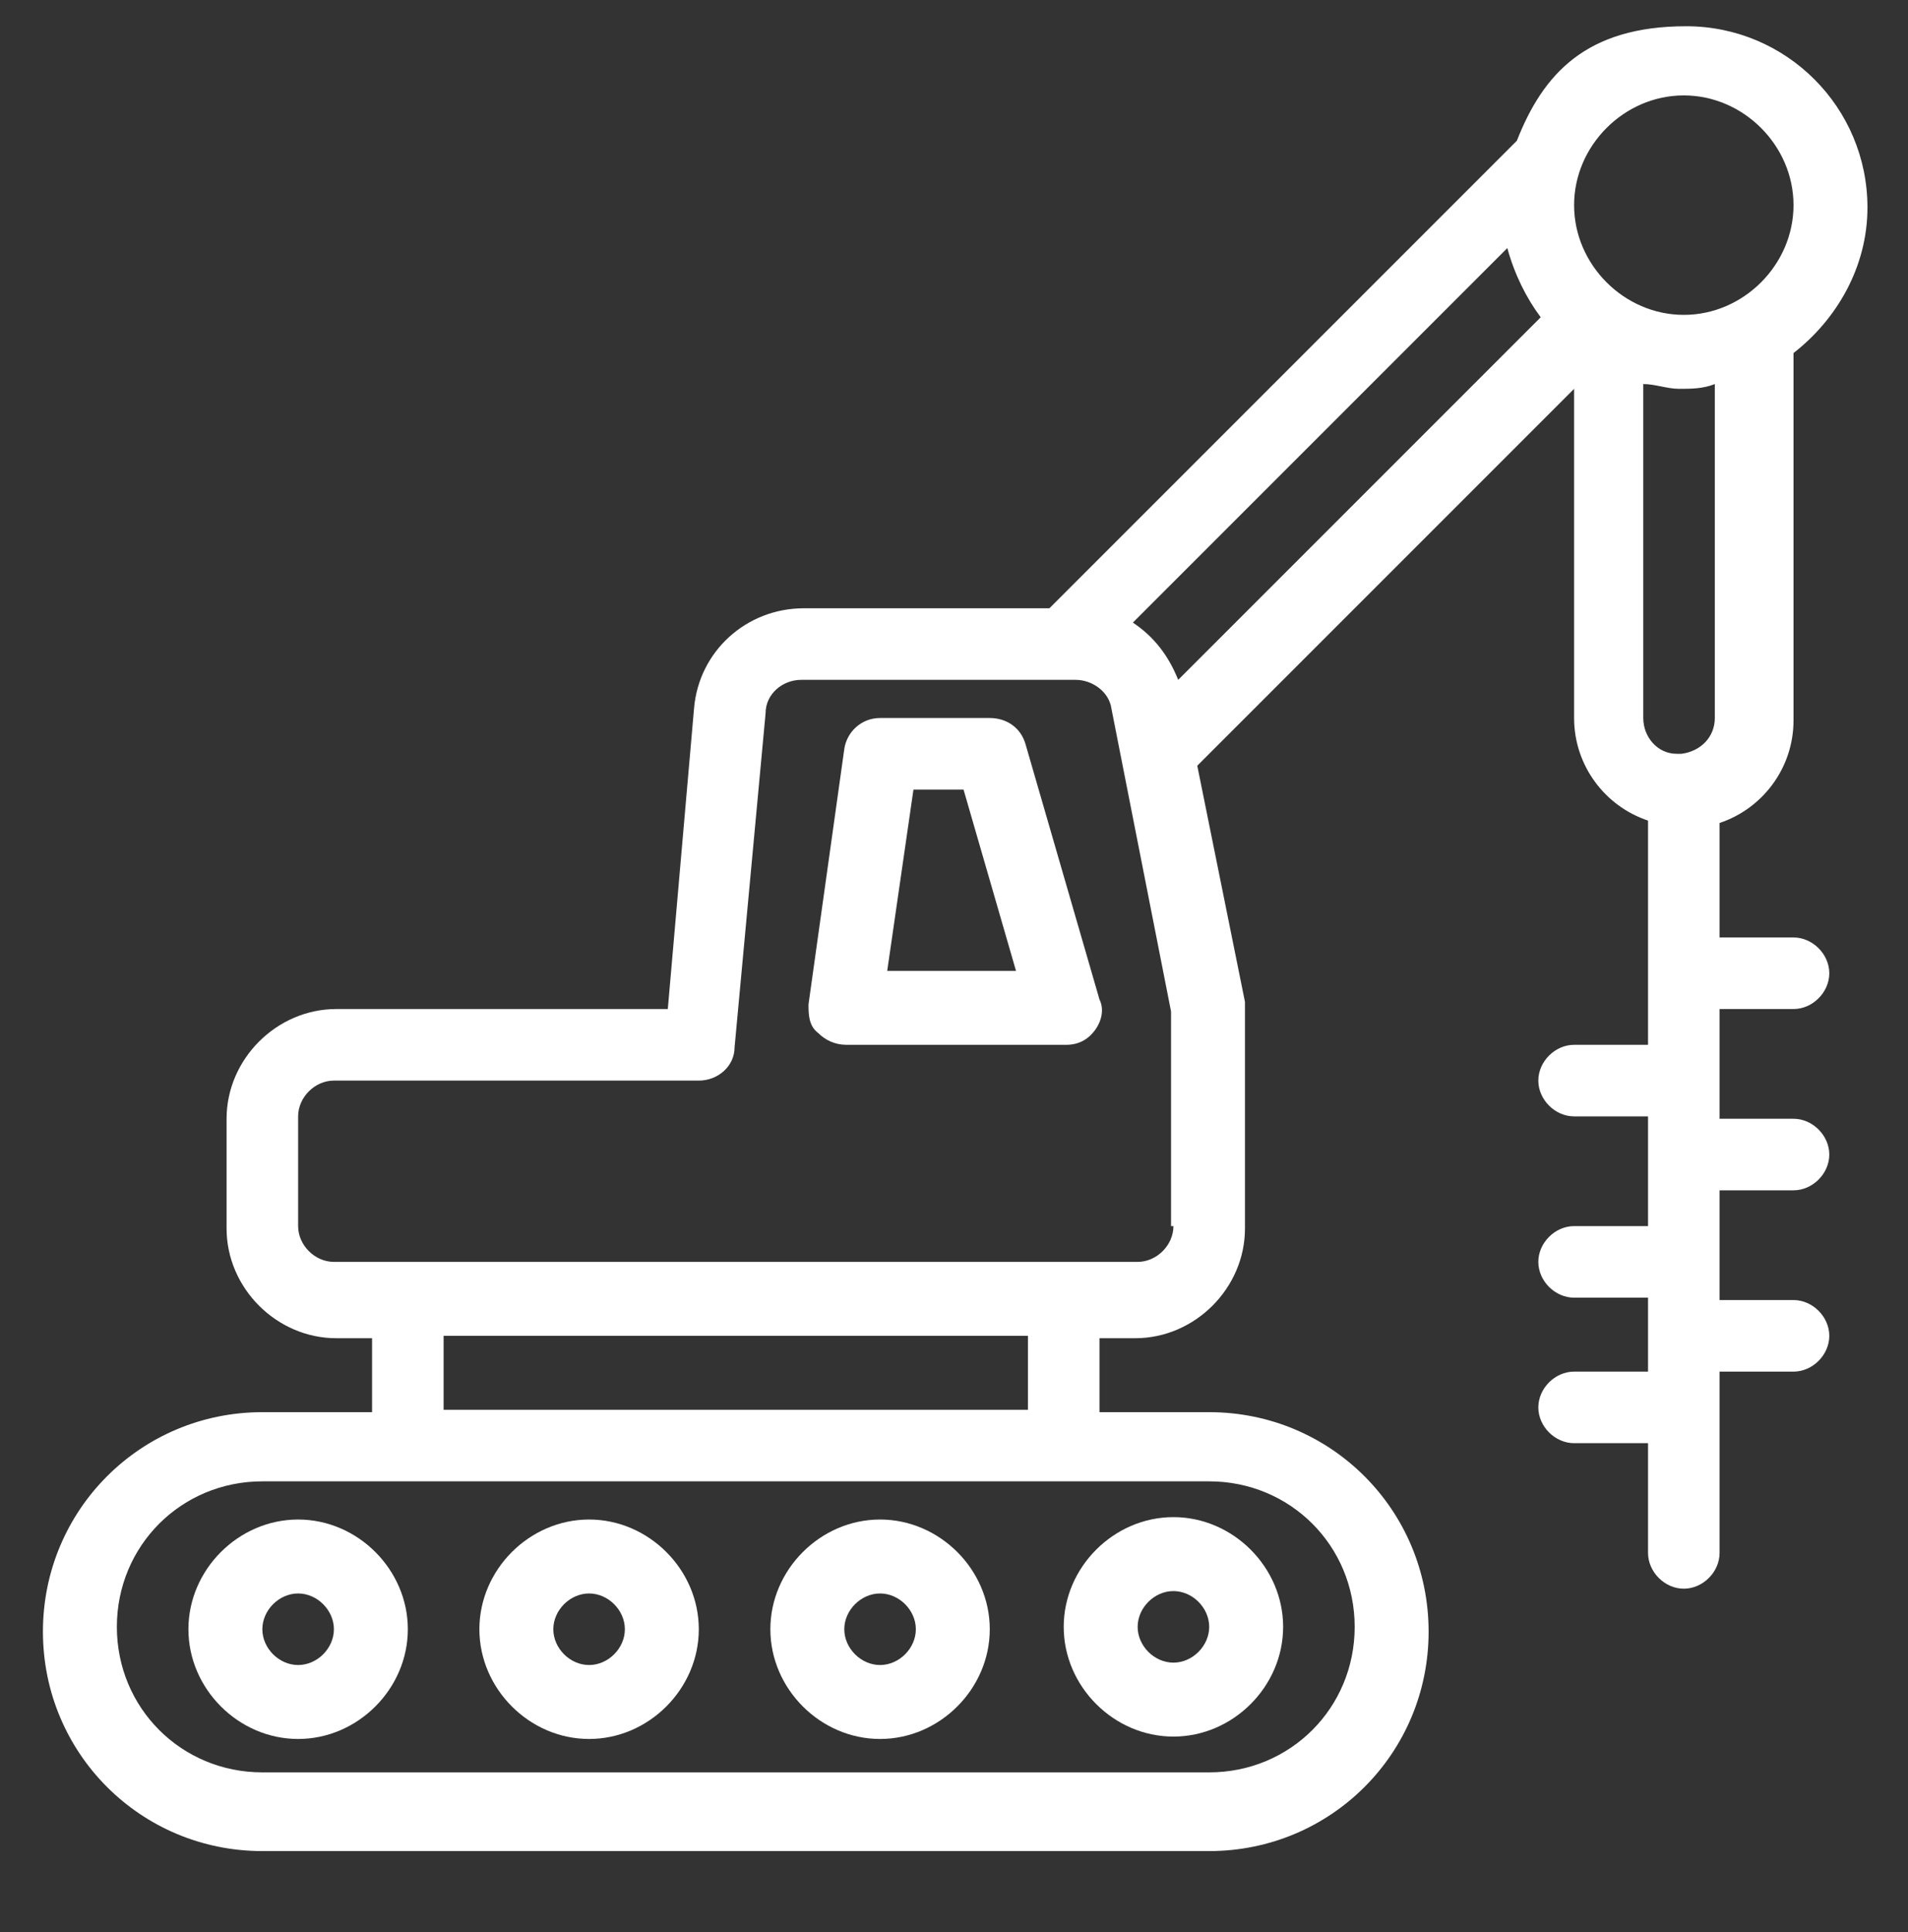 <svg xmlns="http://www.w3.org/2000/svg" id="Capa_1" viewBox="0 0 80 81"><rect x="0" y="0" width="80" height="81" fill="#333333" stroke="none"/><defs><style>      .st0 {        fill: #fff;      }    </style></defs><g><path class="st0" d="M24.7,63.7c-2.5,0-4.6,2.1-4.6,4.6s2.1,4.6,4.6,4.6,4.6-2.1,4.6-4.6-2.1-4.6-4.6-4.6ZM24.7,69.8c-.8,0-1.5-.7-1.5-1.5s.7-1.5,1.5-1.5,1.5.7,1.5,1.5-.7,1.5-1.5,1.5Z"></path><path class="st0" d="M36.9,63.7c-2.5,0-4.6,2.1-4.6,4.6s2.1,4.6,4.6,4.6,4.6-2.1,4.6-4.6-2.1-4.6-4.6-4.6ZM36.9,69.8c-.8,0-1.5-.7-1.5-1.5s.7-1.5,1.5-1.5,1.5.7,1.5,1.5-.7,1.5-1.5,1.5Z"></path><path class="st0" d="M49.2,72.8c2.5,0,4.6-2.1,4.6-4.6s-2.1-4.6-4.6-4.6-4.6,2.1-4.6,4.6,2.1,4.6,4.6,4.6ZM49.2,66.7c.8,0,1.5.7,1.5,1.5s-.7,1.5-1.5,1.5-1.5-.7-1.5-1.5.7-1.5,1.5-1.5Z"></path><path class="st0" d="M12.5,63.7c-2.5,0-4.6,2.1-4.6,4.6s2.1,4.6,4.6,4.6,4.6-2.1,4.6-4.6-2.1-4.6-4.6-4.6ZM12.5,69.8c-.8,0-1.5-.7-1.5-1.5s.7-1.5,1.5-1.5,1.5.7,1.5,1.5-.7,1.5-1.5,1.5Z"></path><path class="st0" d="M43,31.2c-.2-.7-.8-1.1-1.5-1.1h-4.6c-.8,0-1.4.6-1.5,1.3l-1.5,10.7c0,.4,0,.9.4,1.2.3.3.7.5,1.2.5h9.2c.5,0,.9-.2,1.2-.6.3-.4.4-.9.2-1.3l-3.1-10.7ZM37.2,40.7l1.1-7.6h2.1l2.2,7.6h-5.4Z"></path><path class="st0" d="M75.2,42.3c.8,0,1.5-.7,1.5-1.5s-.7-1.5-1.5-1.5h-3.1v-4.8c1.8-.6,3.1-2.3,3.1-4.3v-15.4c1.8-1.4,3.1-3.6,3.1-6.1,0-4.2-3.4-7.6-7.6-7.6s-6,2-7.1,4.8l-19.6,19.6h-10.3c-2.4,0-4.4,1.8-4.6,4.2l-1.1,12.6h-13.9c-2.5,0-4.6,2.1-4.6,4.6v4.6c0,2.5,2.1,4.6,4.6,4.6h1.5v3.1h-4.6c-5.1,0-9.2,4.1-9.2,9.2s4.1,9.2,9.2,9.2h39.7c5.1,0,9.2-4.1,9.2-9.2s-4.1-9.2-9.2-9.2h-4.6v-3.1h1.5c2.5,0,4.6-2.1,4.6-4.6v-9.2c0-.1,0-.2,0-.3l-2-9.9,15.8-15.8v13.8c0,2,1.3,3.7,3.1,4.3v9.4h-3.1c-.8,0-1.5.7-1.5,1.5s.7,1.5,1.5,1.5h3.1v4.6h-3.1c-.8,0-1.5.7-1.5,1.5s.7,1.5,1.5,1.5h3.1v3.1h-3.1c-.8,0-1.5.7-1.5,1.5s.7,1.5,1.5,1.5h3.1v4.6c0,.8.7,1.5,1.5,1.5s1.5-.7,1.5-1.5v-7.6h3.1c.8,0,1.5-.7,1.5-1.5s-.7-1.5-1.5-1.5h-3.1v-4.6h3.1c.8,0,1.5-.7,1.5-1.5s-.7-1.5-1.5-1.5h-3.1v-4.6h3.1ZM50.7,62.1c3.4,0,6.1,2.7,6.1,6.1s-2.7,6.1-6.1,6.1H11c-3.4,0-6.1-2.7-6.1-6.1s2.7-6.1,6.1-6.1h39.7ZM18.6,59.1v-3.1h24.5v3.1h-24.5ZM49.2,51.4c0,.8-.7,1.5-1.5,1.5H14c-.8,0-1.5-.7-1.5-1.5v-4.6c0-.8.7-1.5,1.5-1.5h15.3c.8,0,1.5-.6,1.5-1.4l1.3-14c0-.8.7-1.4,1.5-1.4h11.5c.7,0,1.4.5,1.5,1.2l2.5,12.7v9ZM49.4,28.5c-.4-1-1-1.8-1.9-2.4l15.7-15.7c.3,1.1.8,2.1,1.4,2.9l-15.2,15.2ZM66,8.6c0-2.5,2.1-4.6,4.6-4.6s4.6,2.1,4.6,4.6-2.1,4.6-4.6,4.6-4.6-2.1-4.6-4.6ZM70.7,31.6c0,0,0,0-.2,0s0,0-.2,0c-.8,0-1.4-.7-1.4-1.5v-14c.5,0,1,.2,1.5.2s1,0,1.5-.2v14c0,.8-.6,1.4-1.4,1.5Z"></path></g></svg>